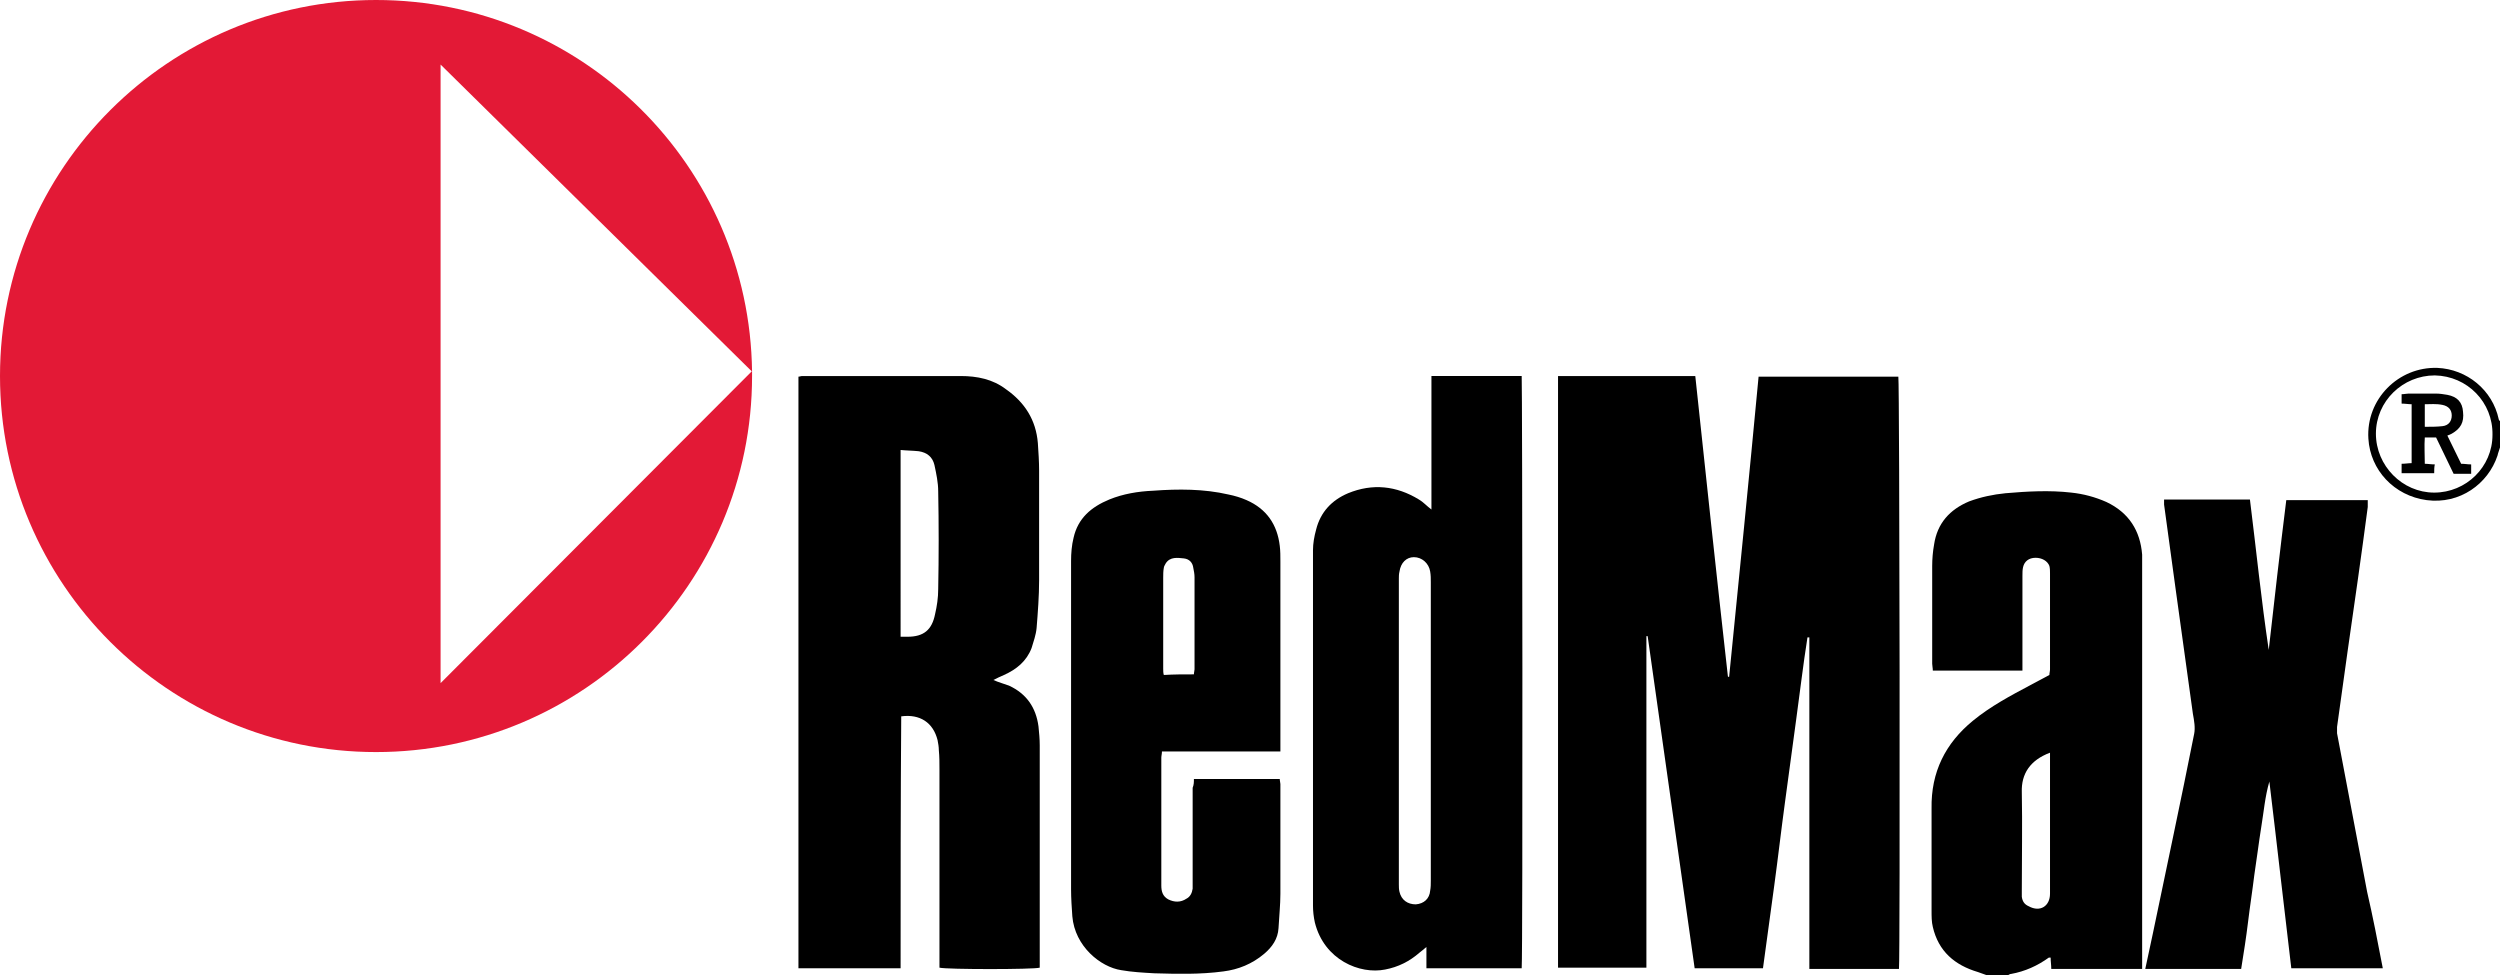 <?xml version="1.0" encoding="utf-8"?>
<!-- Generator: Adobe Illustrator 28.7.2, SVG Export Plug-In . SVG Version: 9.03 Build 54978)  -->
<svg version="1.1" id="Layer_1" xmlns="http://www.w3.org/2000/svg" xmlns:xlink="http://www.w3.org/1999/xlink" x="0px" y="0px"
	 viewBox="0 0 398.9 155.6" enable-background="new 0 0 398.9 155.6" xml:space="preserve">
<g>
	<g>
		<path d="M317,155.6c-0.5-0.2-0.9-0.3-1.4-0.5c-3.7-1.1-6.3-3.3-7.2-7.2c-0.2-0.8-0.2-1.7-0.2-2.6c0-5.4,0-10.9,0-16.3
			c-0.1-5.8,2.2-10.4,6.6-14c2.8-2.3,6-4,9.2-5.7c1-0.5,2-1.1,3-1.6c0-0.3,0.1-0.6,0.1-0.9c0-5.1,0-10.2,0-15.3c0-0.4,0-0.8-0.1-1.2
			c-0.3-0.8-1.2-1.3-2.2-1.3c-1.1,0-1.8,0.6-2,1.5c-0.1,0.4-0.1,0.9-0.1,1.4c0,4.6,0,9.1,0,13.7c0,0.4,0,0.9,0,1.4
			c-4.8,0-9.5,0-14.3,0c0-0.4-0.1-0.8-0.1-1.1c0-5.2,0-10.4,0-15.6c0-1.1,0.1-2.3,0.3-3.4c0.5-3.4,2.5-5.6,5.6-6.9
			c1.9-0.7,3.8-1.1,5.8-1.3c3.5-0.3,7-0.5,10.5-0.1c1.9,0.2,3.8,0.7,5.6,1.5c3.6,1.7,5.4,4.6,5.7,8.4c0,0.5,0,1.1,0,1.6
			c0,21,0,42.1,0,63.1c0,0.4,0,0.9,0,1.4c-4.9,0-9.7,0-14.5,0c0-0.6-0.1-1.2-0.1-1.8c-0.1,0-0.3,0-0.3,0c-1.8,1.3-3.8,2.2-6,2.6
			c-0.2,0-0.3,0.1-0.5,0.2C319.1,155.6,318.1,155.6,317,155.6z M327.1,120.1c-3.2,1.2-4.6,3.4-4.5,6.3c0.1,5.2,0,10.5,0,15.7
			c0,0.3,0,0.7,0,1c0.1,0.7,0.4,1.2,1.1,1.5c1.8,1,3.4,0,3.4-2c0-0.1,0-0.2,0-0.3c0-7,0-14,0-21
			C327.1,120.9,327.1,120.5,327.1,120.1z"/>
		<path d="M275.9,108c1.6-16,3.2-31.9,4.7-47.9c7.5,0,14.9,0,22.3,0c0.2,0.8,0.3,93,0.1,94.5c-4.7,0-9.5,0-14.3,0
			c0-17.7,0-35.3,0-52.9c-0.1,0-0.2,0-0.3,0c-0.7,4.4-1.2,8.8-1.8,13.1c-0.6,4.4-1.2,8.9-1.8,13.3c-0.6,4.4-1.1,8.8-1.7,13.2
			c-0.6,4.4-1.2,8.8-1.8,13.2c-3.7,0-7.2,0-10.9,0c-2.5-17.7-5-35.3-7.5-53c-0.1,0-0.1,0-0.2,0c0,17.6,0,35.2,0,52.9
			c-4.8,0-9.4,0-14.1,0c0-31.5,0-62.9,0-94.4c7.3,0,14.6,0,21.9,0c1.7,16,3.4,31.9,5.2,47.9C275.7,108,275.8,108,275.9,108z"/>
		<path d="M143.7,154.5c-5.5,0-10.9,0-16.3,0c0-31.5,0-62.9,0-94.4c0.2,0,0.4-0.1,0.6-0.1c8.4,0,16.9,0,25.3,0
			c2.6,0,5.1,0.5,7.2,2.1c3,2.1,4.8,4.9,5.1,8.6c0.1,1.5,0.2,3,0.2,4.4c0,5.8,0,11.6,0,17.5c0,2.5-0.2,5.1-0.4,7.6
			c-0.1,1.1-0.5,2.2-0.8,3.2c-0.8,2.1-2.4,3.4-4.4,4.3c-0.5,0.2-1.1,0.5-1.7,0.8c0.9,0.4,1.7,0.6,2.5,0.9c2.8,1.3,4.3,3.5,4.7,6.5
			c0.1,1,0.2,2,0.2,3c0,11.4,0,22.8,0,34.2c0,0.4,0,0.9,0,1.3c-1,0.3-14.8,0.3-16,0c0-0.5,0-0.9,0-1.4c0-10.1,0-20.2,0-30.2
			c0-1,0-2.1-0.1-3.1c0-0.5-0.1-1.1-0.2-1.6c-0.7-2.8-2.8-4.2-5.8-3.8C143.7,127.6,143.7,141,143.7,154.5z M143.7,101.6
			c0.4,0,0.7,0,1.1,0c2.6,0,3.9-1.1,4.4-3.6c0.3-1.3,0.5-2.6,0.5-4c0.1-5.2,0.1-10.4,0-15.6c0-1.4-0.3-2.8-0.6-4.2
			c-0.3-1.3-1.2-2-2.5-2.2c-0.9-0.1-1.9-0.1-2.9-0.2C143.7,81.8,143.7,91.6,143.7,101.6z"/>
		<path d="M242.8,154.5c-5.1,0-10.1,0-15.2,0c0-1.1,0-2.1,0-3.4c-0.5,0.4-0.8,0.7-1.1,0.9c-1.6,1.4-3.4,2.3-5.5,2.7
			c-4,0.8-9.7-1.5-11.2-7.5c-0.2-0.9-0.3-1.8-0.3-2.7c0-18.9,0-37.8,0-56.7c0-1.1,0.2-2.2,0.5-3.3c0.7-2.8,2.5-4.7,5.1-5.8
			c3.9-1.6,7.7-1.2,11.3,1c0.7,0.4,1.2,1,2,1.6c0-7.2,0-14.2,0-21.3c4.9,0,9.6,0,14.4,0C242.9,60.9,243,151.9,242.8,154.5z
			 M228.3,116.7c0-7.9,0-15.9,0-23.8c0-0.6,0-1.1-0.1-1.7c-0.2-1.3-1.3-2.3-2.6-2.3c-1.2,0-2.1,0.9-2.3,2.3
			c-0.1,0.4-0.1,0.8-0.1,1.1c0,16.3,0,32.6,0,48.8c0,0.4,0,0.8,0.1,1.2c0.3,1.3,1.3,2,2.6,2c1.3-0.1,2.2-0.9,2.3-2.2
			c0.1-0.5,0.1-1.1,0.1-1.6C228.3,132.5,228.3,124.6,228.3,116.7z"/>
		<path d="M190.5,124.3c4.6,0,9.1,0,13.7,0c0,0.3,0.1,0.6,0.1,0.8c0,5.8,0,11.6,0,17.5c0,1.8-0.2,3.6-0.3,5.5c-0.1,1.7-1,3-2.3,4.1
			c-1.9,1.6-4.1,2.5-6.5,2.8c-3.7,0.5-7.4,0.4-11,0.3c-1.8-0.1-3.6-0.2-5.3-0.5c-3.3-0.5-7.4-3.8-7.8-8.6c-0.1-1.4-0.2-2.9-0.2-4.3
			c0-17.5,0-34.9,0-52.4c0-1.2,0.1-2.5,0.4-3.7c0.7-3.1,2.8-4.9,5.7-6.1c2.2-0.9,4.6-1.3,7-1.4c4-0.3,8.1-0.3,12,0.6
			c1,0.2,2,0.5,2.9,0.9c3.2,1.4,4.9,3.9,5.3,7.3c0.1,0.8,0.1,1.7,0.1,2.5c0,9.7,0,19.3,0,29c0,0.4,0,0.7,0,1.3c-1.3,0-2.6,0-3.8,0
			c-1.3,0-2.5,0-3.8,0c-1.2,0-2.4,0-3.7,0c-1.3,0-2.5,0-3.8,0c-1.2,0-2.5,0-3.8,0c0,0.4-0.1,0.7-0.1,1c0,6.8,0,13.6,0,20.4
			c0,0.9,0.2,1.7,1.1,2.2c1,0.5,2,0.5,2.9-0.1c0.6-0.3,0.9-0.9,1-1.6c0-0.3,0-0.6,0-0.9c0-5.1,0-10.1,0-15.2
			C190.5,125.2,190.5,124.8,190.5,124.3z M190.5,107.6c0-0.3,0.1-0.6,0.1-0.8c0-4.9,0-9.8,0-14.7c0-0.5-0.1-1-0.2-1.5
			c-0.1-0.8-0.6-1.4-1.5-1.5c-1-0.1-2.2-0.3-2.9,0.8c-0.1,0.2-0.3,0.5-0.3,0.7c-0.1,0.5-0.1,1.1-0.1,1.6c0,4.8,0,9.7,0,14.5
			c0,0.3,0,0.7,0.1,1C187.3,107.6,188.8,107.6,190.5,107.6z"/>
		<path d="M380.2,154.5c-4.9,0-9.7,0-14.6,0c-1.2-10-2.3-19.9-3.5-29.8c-0.7,2.4-0.9,4.9-1.3,7.3c-0.4,2.5-0.7,5-1.1,7.6
			c-0.3,2.5-0.7,5-1,7.5c-0.3,2.5-0.7,5-1.1,7.5c-5.1,0-10.1,0-15.3,0c0.4-1.9,0.8-3.8,1.2-5.6c2.2-10.6,4.5-21.3,6.6-31.9
			c0.2-1,0-2.1-0.2-3.2c-0.9-6.5-1.8-13-2.7-19.5c-0.6-4.6-1.3-9.3-1.9-13.9c0-0.3,0-0.5,0-0.8c4.6,0,9.1,0,13.7,0c1,8,1.8,16,3,24
			c0.9-8,1.8-15.9,2.8-23.9c4.4,0,8.6,0,13,0c0,0.4,0,0.7,0,1.1c-1,7.6-2.1,15.3-3.2,22.9c-0.6,4.1-1.1,8.1-1.7,12.2
			c0,0.3,0,0.7,0,1c1.6,8.4,3.2,16.9,4.8,25.3C378.6,146.2,379.4,150.3,380.2,154.5z"/>
	</g>
	<g>
		<path d="M398.9,71.4c-0.1,0.4-0.3,0.8-0.4,1.3c-1.5,4.5-6,7.8-11.3,7.1c-5.2-0.7-9-4.8-9.3-9.8c-0.4-6.3,4.8-11.5,11-11.3
			c4.7,0.2,8.8,3.5,9.8,8.2c0,0.1,0.1,0.2,0.2,0.3C398.9,68.5,398.9,70,398.9,71.4z M388.5,59.9c-5.1,0-9.4,4.1-9.4,9.3
			c0,5.1,4.2,9.4,9.3,9.4c5.1,0,9.3-4.1,9.3-9.2C397.8,64.2,393.7,60,388.5,59.9z"/>
		<path d="M388.4,75.5c-1.8,0-3.5,0-5.2,0c0-0.5,0-1,0-1.5c0.6,0,1.1-0.1,1.6-0.1c0-3.2,0-6.3,0-9.4c-0.5,0-1-0.1-1.6-0.1
			c0-0.5,0-1,0-1.5c0.4,0,0.8-0.1,1.1-0.1c1.5,0,3,0,4.4,0c0.6,0,1.2,0.1,1.8,0.2c1.6,0.3,2.4,1.2,2.5,2.7c0.2,1.7-0.4,2.7-1.8,3.5
			c-0.2,0.1-0.4,0.2-0.7,0.3c0.7,1.5,1.5,3,2.2,4.5c0.6,0,1,0.1,1.6,0.1c0,0.5,0,0.9,0,1.5c-0.9,0-1.9,0-2.8,0
			c-0.9-1.9-1.9-3.9-2.8-5.8c-0.5,0-1.1,0-1.8,0c-0.1,1.4,0,2.7,0,4.2c0.5,0,1,0.1,1.6,0.1C388.4,74.5,388.4,75,388.4,75.5z
			 M386.9,64.5c0,1.2,0,2.3,0,3.6c1,0,1.9,0,2.8-0.1c1-0.1,1.5-0.8,1.5-1.7c0-0.9-0.5-1.5-1.5-1.7C388.7,64.4,387.8,64.5,386.9,64.5
			z"/>
	</g>
	<path fill="#E31936" d="M70.3,109V10.3L120,59.3C119.6,26.5,92.9,0,60,0C26.9,0,0,26.9,0,60c0,33.1,26.9,60,60,60s60-26.9,60-60
		c0-0.3,0-0.5,0-0.8L70.3,109z"/>
</g>
<g>
</g>
<g>
</g>
<g>
</g>
<g>
</g>
<g>
</g>
<g>
</g>
<g>
</g>
<g>
</g>
<g>
</g>
<g>
</g>
<g>
</g>
</svg>
